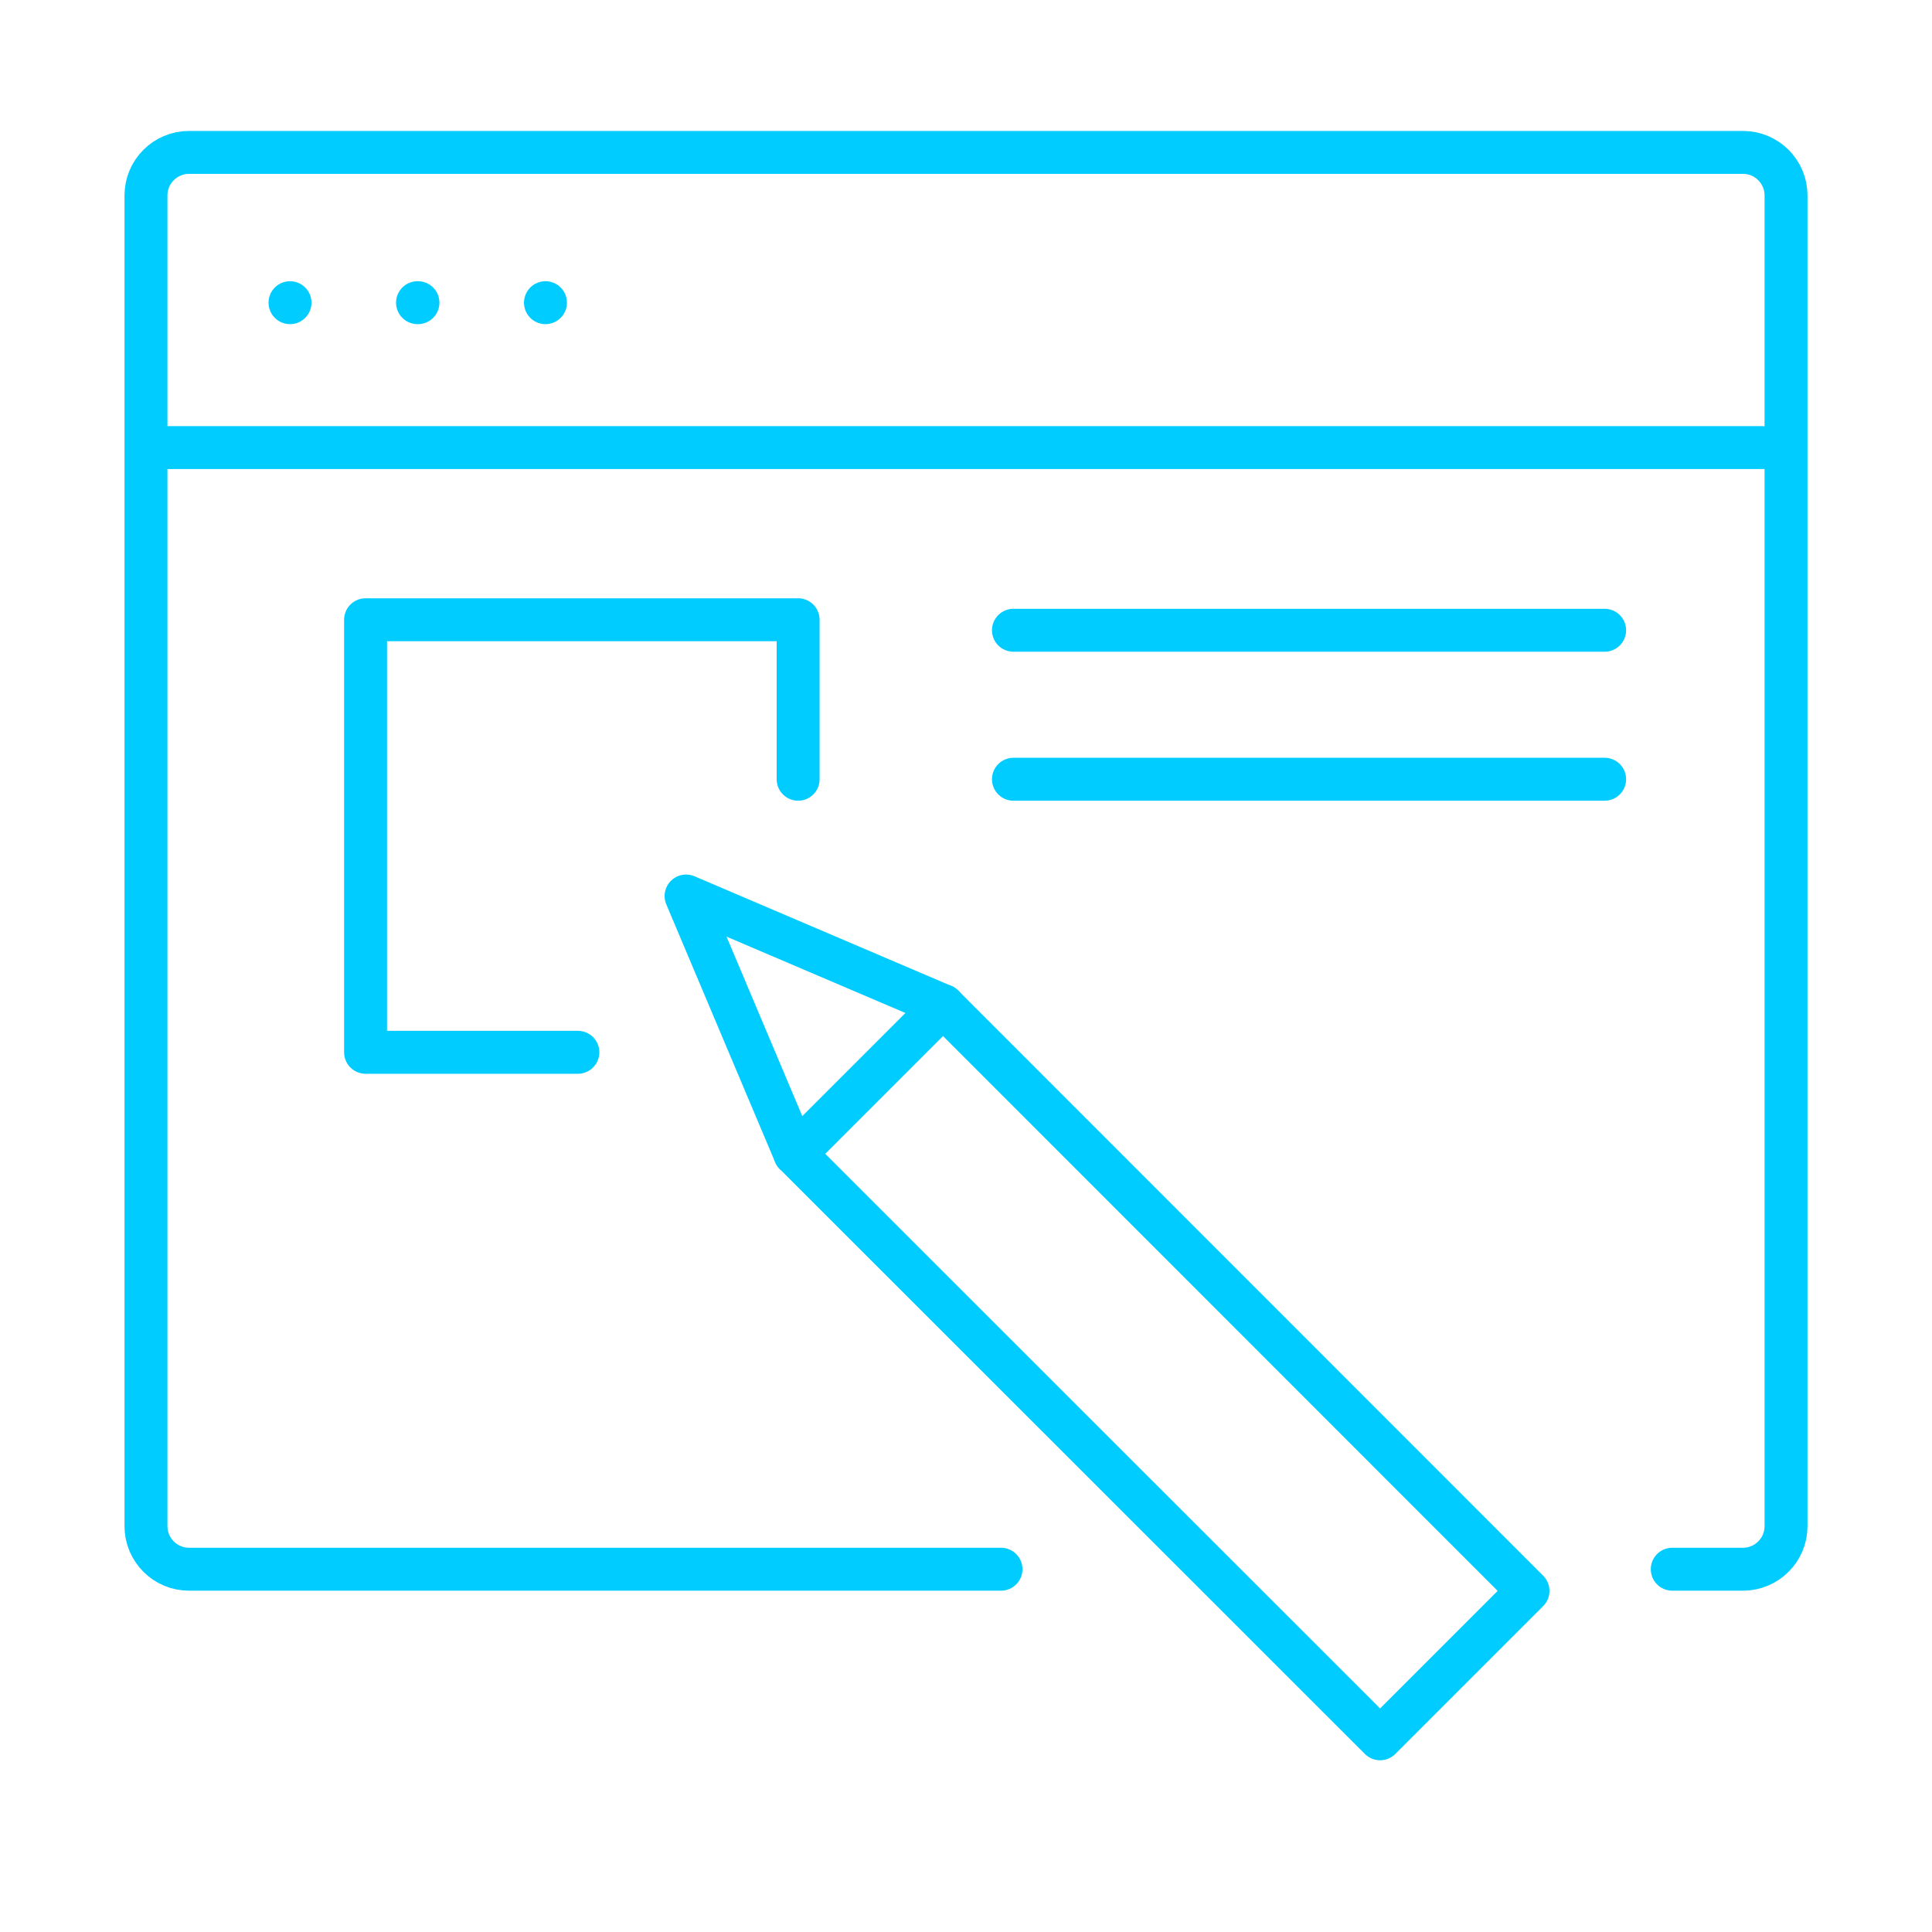 <?xml version="1.0" encoding="UTF-8"?>
<svg id="DESIGN" xmlns="http://www.w3.org/2000/svg" viewBox="0 0 90 90">
  <defs>
    <style>
      .cls-1 {
        fill: none;
        stroke: #0cf;
        stroke-linecap: round;
        stroke-linejoin: round;
        stroke-width: 2px;
      }
    </style>
  </defs>
  <polyline class="cls-1" points="26.92 49.02 17.03 49.02 17.03 28.87 37.18 28.87 37.18 36.3"/>
  <g>
    <line class="cls-1" x1="13.51" y1="14.1" x2="13.51" y2="14.1"/>
    <line class="cls-1" x1="19.47" y1="14.1" x2="19.45" y2="14.1"/>
    <line class="cls-1" x1="25.41" y1="14.1" x2="25.41" y2="14.1"/>
  </g>
  <path class="cls-1" d="M46.63,73.1H8.8c-1.1,0-2-.9-2-2V9.1c0-1.1.9-2,2-2h72.4c1.1,0,2,.9,2,2v62c0,1.1-.9,2-2,2h-3.3"/>
  <line class="cls-1" x1="7" y1="20.85" x2="82.09" y2="20.85"/>
  <g>
    <polygon class="cls-1" points="71.18 74.11 64.29 81 37.03 53.75 31.96 41.74 43.93 46.85 71.18 74.11"/>
    <line class="cls-1" x1="37.03" y1="53.75" x2="43.93" y2="46.85"/>
  </g>
  <line class="cls-1" x1="47.21" y1="29.36" x2="74.75" y2="29.36"/>
  <line class="cls-1" x1="47.21" y1="36.3" x2="74.75" y2="36.3"/>
</svg>